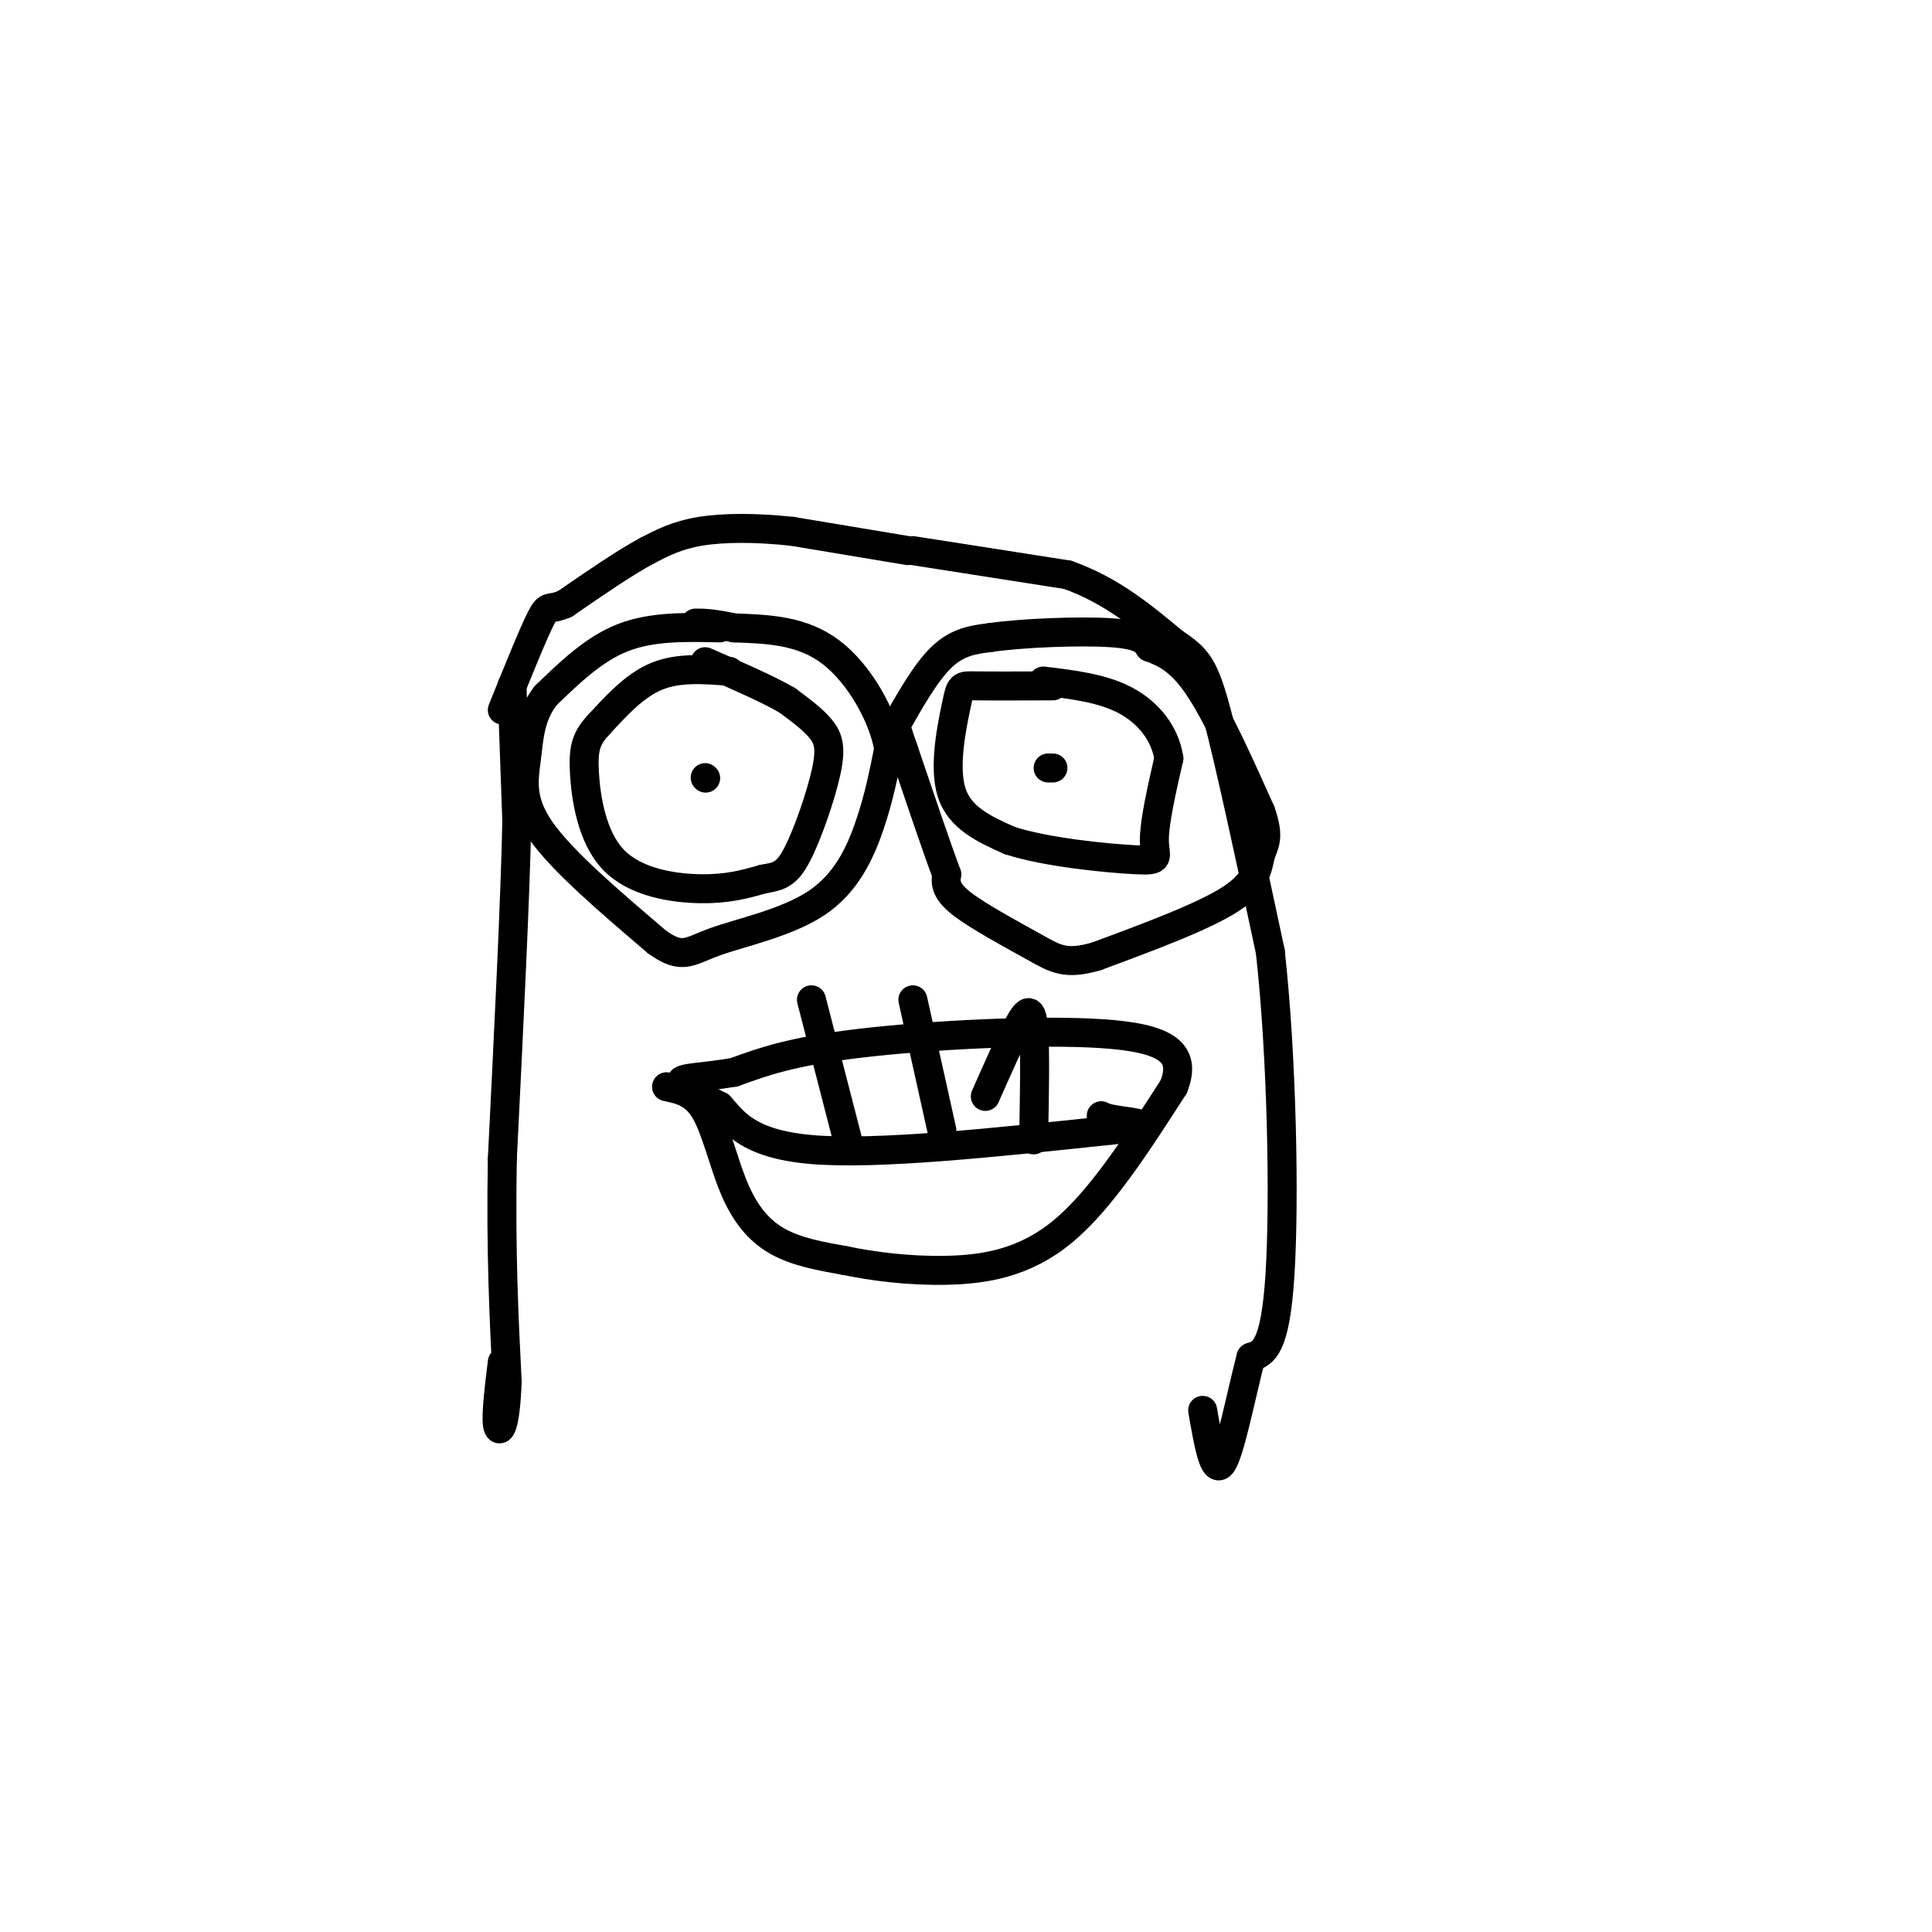 <svg viewBox='0 0 400 400' version='1.1' xmlns='http://www.w3.org/2000/svg' xmlns:xlink='http://www.w3.org/1999/xlink'><g fill='none' stroke='#000000' stroke-width='6' stroke-linecap='round' stroke-linejoin='round'><path d='M149,130c-7.000,-0.167 -14.000,-0.333 -20,2c-6.000,2.333 -11.000,7.167 -16,12'/><path d='M113,144c-3.274,4.179 -3.458,8.625 -4,13c-0.542,4.375 -1.440,8.679 3,15c4.440,6.321 14.220,14.661 24,23'/><path d='M136,195c5.321,3.839 6.622,1.936 12,0c5.378,-1.936 14.833,-3.906 21,-8c6.167,-4.094 9.048,-10.313 11,-16c1.952,-5.687 2.976,-10.844 4,-16'/><path d='M184,155c-1.156,-6.711 -6.044,-15.489 -12,-20c-5.956,-4.511 -12.978,-4.756 -20,-5'/><path d='M152,130c-4.667,-1.000 -6.333,-1.000 -8,-1'/><path d='M185,151c3.333,-5.917 6.667,-11.833 10,-15c3.333,-3.167 6.667,-3.583 10,-4'/><path d='M205,132c6.756,-0.978 18.644,-1.422 25,-1c6.356,0.422 7.178,1.711 8,3'/><path d='M238,134c2.889,1.089 6.111,2.311 10,8c3.889,5.689 8.444,15.844 13,26'/><path d='M261,168c2.036,5.667 0.625,6.833 0,9c-0.625,2.167 -0.464,5.333 -6,9c-5.536,3.667 -16.768,7.833 -28,12'/><path d='M227,198c-6.417,1.869 -8.458,0.542 -13,-2c-4.542,-2.542 -11.583,-6.298 -15,-9c-3.417,-2.702 -3.208,-4.351 -3,-6'/><path d='M196,181c-2.000,-5.333 -5.500,-15.667 -9,-26'/><path d='M187,155c-1.667,-4.833 -1.333,-3.917 -1,-3'/><path d='M188,114c0.000,0.000 -24.000,-4.000 -24,-4'/><path d='M164,110c-7.467,-0.800 -14.133,-0.800 -19,0c-4.867,0.800 -7.933,2.400 -11,4'/><path d='M134,114c-4.667,2.500 -10.833,6.750 -17,11'/><path d='M117,125c-3.400,1.533 -3.400,-0.133 -5,3c-1.600,3.133 -4.800,11.067 -8,19'/><path d='M106,142c0.000,0.000 1.000,28.000 1,28'/><path d='M107,170c-0.333,16.333 -1.667,43.167 -3,70'/><path d='M104,240c-0.333,19.333 0.333,32.667 1,46'/><path d='M105,286c-0.333,9.733 -1.667,11.067 -2,9c-0.333,-2.067 0.333,-7.533 1,-13'/><path d='M189,114c0.000,0.000 32.000,5.000 32,5'/><path d='M221,119c9.000,3.167 15.500,8.583 22,14'/><path d='M243,133c4.933,3.333 6.267,4.667 9,15c2.733,10.333 6.867,29.667 11,49'/><path d='M263,197c2.422,21.756 2.978,51.644 2,67c-0.978,15.356 -3.489,16.178 -6,17'/><path d='M259,281c-2.089,8.022 -4.311,19.578 -6,22c-1.689,2.422 -2.844,-4.289 -4,-11'/><path d='M151,139c-5.250,-0.417 -10.500,-0.833 -15,1c-4.500,1.833 -8.250,5.917 -12,10'/><path d='M124,150c-2.654,2.823 -3.289,4.880 -3,10c0.289,5.120 1.501,13.301 6,18c4.499,4.699 12.285,5.914 18,6c5.715,0.086 9.357,-0.957 13,-2'/><path d='M158,182c3.239,-0.536 4.837,-0.876 7,-5c2.163,-4.124 4.890,-12.033 6,-17c1.110,-4.967 0.603,-6.990 -1,-9c-1.603,-2.010 -4.301,-4.005 -7,-6'/><path d='M163,145c-4.000,-2.333 -10.500,-5.167 -17,-8'/><path d='M218,142c-6.411,0.024 -12.821,0.048 -16,0c-3.179,-0.048 -3.125,-0.167 -4,4c-0.875,4.167 -2.679,12.619 -1,18c1.679,5.381 6.839,7.690 12,10'/><path d='M209,174c7.536,2.488 20.375,3.708 26,4c5.625,0.292 4.036,-0.345 4,-4c-0.036,-3.655 1.482,-10.327 3,-17'/><path d='M242,157c-0.778,-5.133 -4.222,-9.467 -9,-12c-4.778,-2.533 -10.889,-3.267 -17,-4'/><path d='M218,159c0.000,0.000 -1.000,0.000 -1,0'/><path d='M146,161c0.000,0.000 0.100,0.100 0.1,0.1'/><path d='M138,225c2.887,0.607 5.774,1.214 8,5c2.226,3.786 3.792,10.750 6,16c2.208,5.250 5.060,8.786 9,11c3.940,2.214 8.970,3.107 14,4'/><path d='M175,261c5.762,1.190 13.167,2.167 21,2c7.833,-0.167 16.095,-1.476 24,-8c7.905,-6.524 15.452,-18.262 23,-30'/><path d='M243,225c2.833,-7.179 -1.583,-10.125 -15,-11c-13.417,-0.875 -35.833,0.321 -50,2c-14.167,1.679 -20.083,3.839 -26,6'/><path d='M152,222c-6.844,1.156 -10.956,1.044 -11,2c-0.044,0.956 3.978,2.978 8,5'/><path d='M149,229c2.711,2.956 5.489,7.844 19,9c13.511,1.156 37.756,-1.422 62,-4'/><path d='M230,234c10.267,-1.022 4.933,-1.578 2,-2c-2.933,-0.422 -3.467,-0.711 -4,-1'/><path d='M214,236c0.178,-9.267 0.356,-18.533 0,-23c-0.356,-4.467 -1.244,-4.133 -3,-1c-1.756,3.133 -4.378,9.067 -7,15'/><path d='M195,234c0.000,0.000 -6.000,-27.000 -6,-27'/><path d='M176,238c0.000,0.000 -8.000,-31.000 -8,-31'/></g>
</svg>